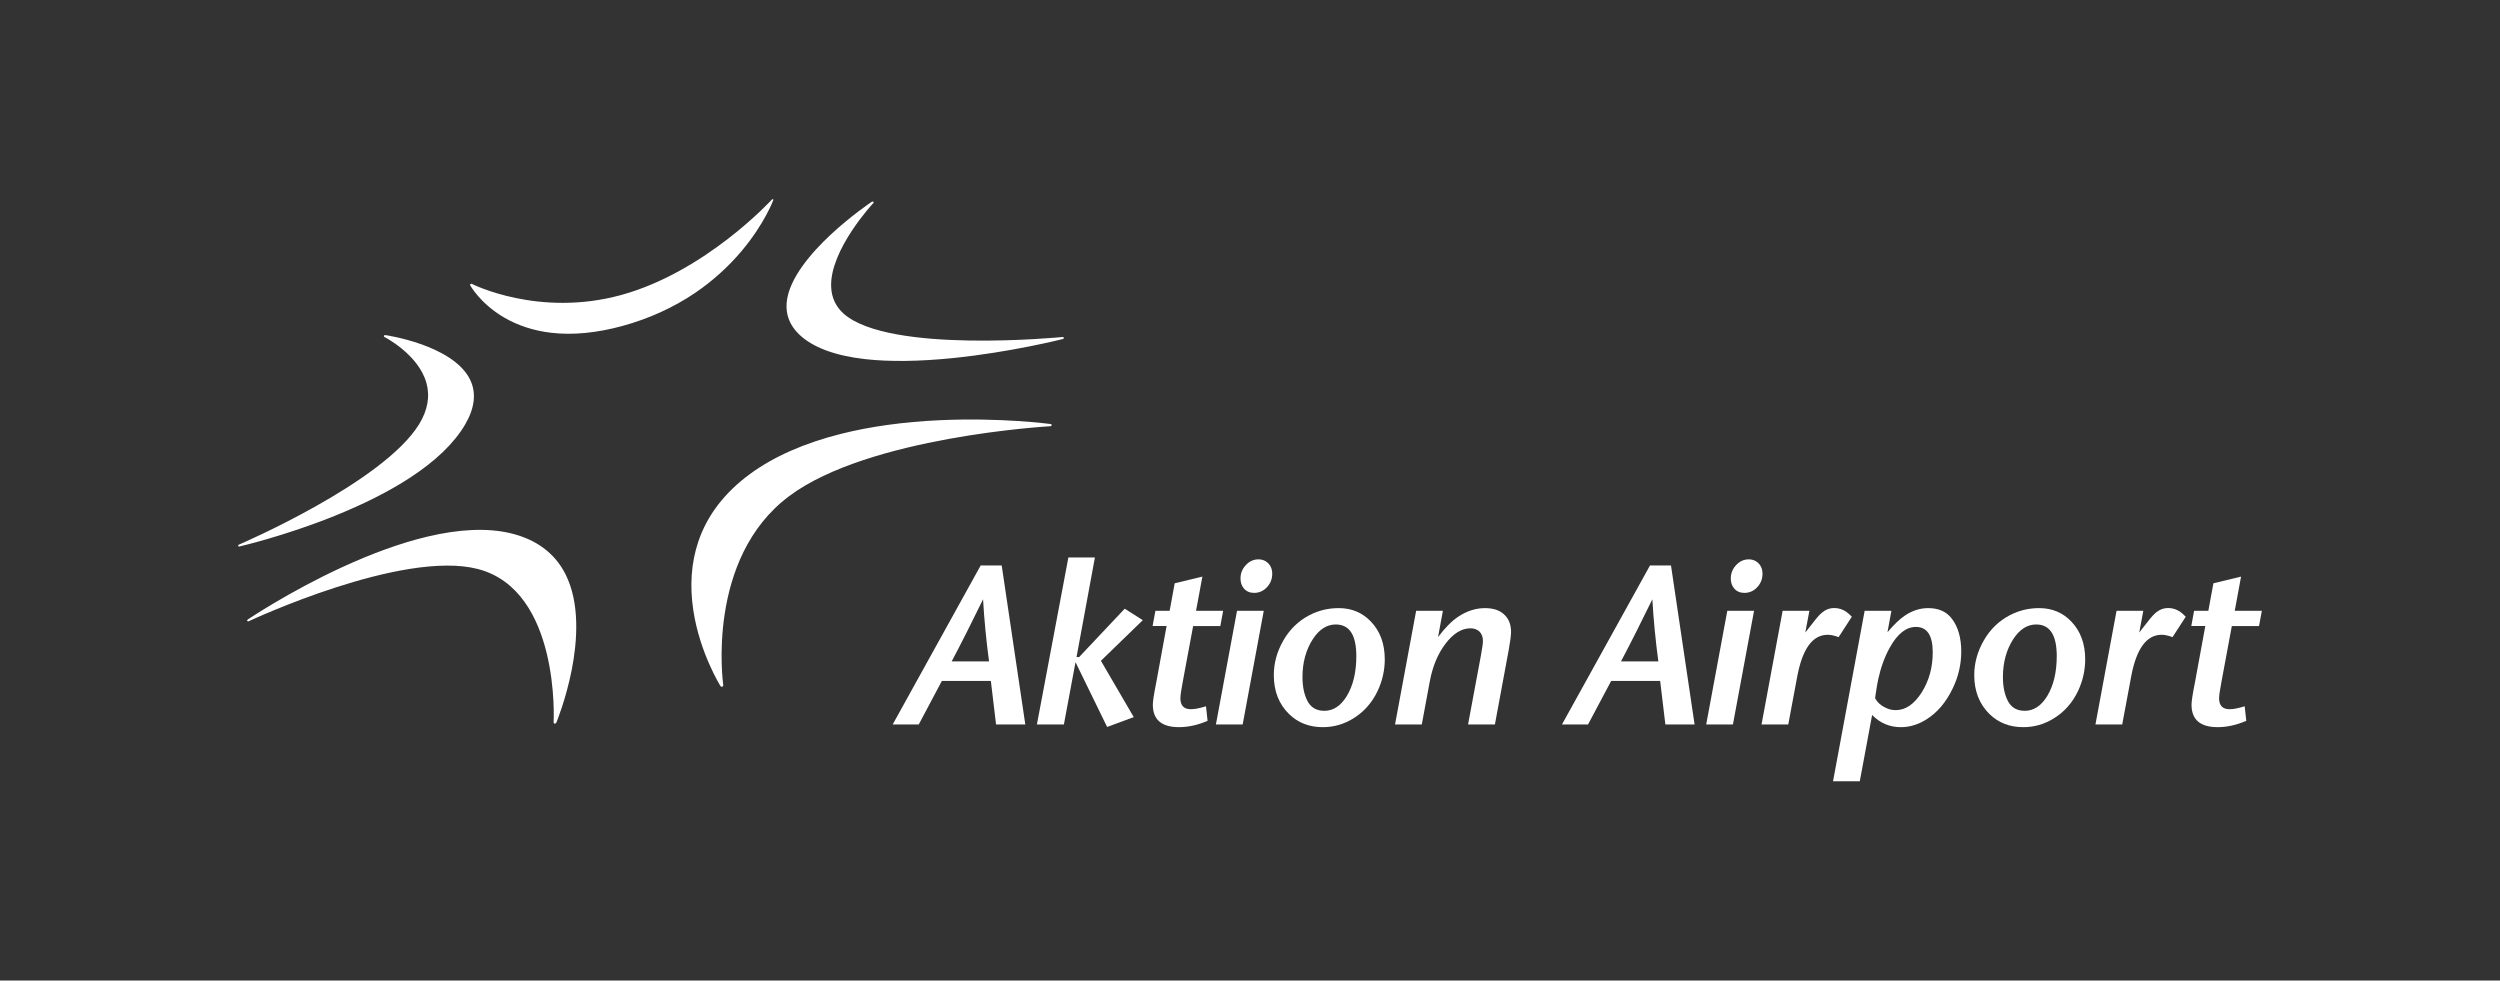 <?xml version="1.0" encoding="utf-8"?>
<!-- Generator: Adobe Illustrator 14.0.0, SVG Export Plug-In . SVG Version: 6.00 Build 43363)  -->
<!DOCTYPE svg PUBLIC "-//W3C//DTD SVG 1.1//EN" "http://www.w3.org/Graphics/SVG/1.1/DTD/svg11.dtd">
<svg version="1.1" id="Thessaloniki" xmlns="http://www.w3.org/2000/svg" xmlns:xlink="http://www.w3.org/1999/xlink" x="0px"
	 y="0px" width="178.467px" height="69.999px" viewBox="0 0 178.467 69.999" enable-background="new 0 0 178.467 69.999"
	 xml:space="preserve">
<rect x="0" y="0" width="178.467" height="69.999" fill="#333333" stroke="none"/>
<rect fill-rule="evenodd" clip-rule="evenodd" fill="none" width="178.47" height="70"/>
<g>
	<g>
		<path fill="#FFFFFF" d="M70.734,48.608h-3.497l-1.65,3.109h-1.861l6.283-11.352h1.499l1.685,11.352h-2.088L70.734,48.608z
			 M70.605,47.214c-0.204-1.525-0.347-3.002-0.427-4.432c-0.838,1.719-1.585,3.197-2.24,4.432H70.605z"/>
		<path fill="#FFFFFF" d="M74.022,51.718l2.247-11.924h1.894l-1.313,7.113h0.185l3.256-3.455l1.289,0.82l-2.989,2.9l2.345,4.021
			l-1.902,0.701l-2.256-4.625l-0.829,4.447H74.022z"/>
		<path fill="#FFFFFF" d="M82.28,44.692l0.201-1.088h1.016l0.361-1.965l1.975-0.477l-0.451,2.441h1.934l-0.201,1.088h-1.941
			l-0.734,3.939c-0.117,0.617-0.176,1.023-0.176,1.217c0,0.521,0.249,0.781,0.748,0.781c0.274,0,0.635-0.07,1.08-0.209l0.113,1.039
			c-0.699,0.301-1.379,0.451-2.039,0.451c-1.246,0-1.869-0.535-1.869-1.604c0-0.242,0.078-0.752,0.234-1.531l0.748-4.084H82.28z"/>
		<path fill="#FFFFFF" d="M86.8,51.718l1.507-8.113h1.909l-1.506,8.113H86.8z M89.837,39.931c0.307,0,0.559,0.115,0.758,0.346
			c0.15,0.184,0.226,0.408,0.226,0.678c0,0.387-0.134,0.717-0.403,0.99c-0.246,0.254-0.545,0.379-0.895,0.379
			c-0.301,0-0.542-0.104-0.725-0.314c-0.16-0.188-0.242-0.426-0.242-0.717c0-0.396,0.15-0.738,0.451-1.023
			C89.243,40.044,89.521,39.931,89.837,39.931z"/>
		<path fill="#FFFFFF" d="M95.567,43.411c0.923,0,1.692,0.322,2.303,0.967c0.656,0.688,0.984,1.584,0.984,2.691
			c0,0.783-0.174,1.541-0.516,2.271c-0.398,0.832-0.977,1.482-1.733,1.949c-0.672,0.414-1.396,0.621-2.176,0.621
			c-0.967,0-1.77-0.313-2.408-0.936c-0.727-0.713-1.088-1.641-1.088-2.779c0-0.854,0.225-1.676,0.676-2.465
			c0.457-0.801,1.082-1.406,1.877-1.82C94.132,43.577,94.825,43.411,95.567,43.411z M95.356,44.579
			c-0.633,0-1.176,0.344-1.627,1.031c-0.5,0.768-0.749,1.676-0.749,2.723c0,0.666,0.112,1.225,0.339,1.676
			c0.241,0.49,0.649,0.734,1.225,0.734c0.633,0,1.165-0.35,1.595-1.047c0.456-0.752,0.685-1.707,0.685-2.861
			C96.823,45.331,96.335,44.579,95.356,44.579z"/>
		<path fill="#FFFFFF" d="M99.587,51.718l1.506-8.113h1.91l-0.346,1.877c0.498-0.666,0.979-1.152,1.441-1.457
			c0.613-0.408,1.248-0.613,1.91-0.613c0.563,0,1.004,0.137,1.32,0.41c0.359,0.307,0.541,0.734,0.541,1.281
			c0,0.258-0.057,0.695-0.17,1.314l-0.982,5.301H104.8l0.91-4.883c0.102-0.553,0.152-0.912,0.152-1.08c0-0.279-0.08-0.498-0.24-0.66
			c-0.162-0.16-0.379-0.242-0.652-0.242c-0.635,0-1.234,0.375-1.797,1.121c-0.537,0.715-0.906,1.604-1.104,2.666l-0.572,3.078
			H99.587z"/>
		<path fill="#FFFFFF" d="M118.513,48.608h-3.496l-1.652,3.109h-1.861l6.285-11.352h1.498l1.684,11.352h-2.086L118.513,48.608z
			 M118.384,47.214c-0.205-1.525-0.346-3.002-0.428-4.432c-0.838,1.719-1.584,3.197-2.238,4.432H118.384z"/>
		<path fill="#FFFFFF" d="M121.8,51.718l1.506-8.113h1.91l-1.508,8.113H121.8z M124.837,39.931c0.307,0,0.559,0.115,0.758,0.346
			c0.15,0.184,0.225,0.408,0.225,0.678c0,0.387-0.135,0.717-0.402,0.99c-0.248,0.254-0.545,0.379-0.895,0.379
			c-0.301,0-0.543-0.104-0.725-0.314c-0.162-0.188-0.242-0.426-0.242-0.717c0-0.396,0.15-0.738,0.451-1.023
			C124.244,40.044,124.521,39.931,124.837,39.931z"/>
		<path fill="#FFFFFF" d="M125.75,51.718l1.506-8.113h1.91l-0.291,1.547l0.621-0.789c0.236-0.307,0.434-0.523,0.596-0.652
			c0.252-0.205,0.535-0.307,0.846-0.307c0.322,0,0.617,0.096,0.887,0.289c0.092,0.064,0.215,0.176,0.371,0.332l-0.943,1.457
			c-0.307-0.113-0.564-0.168-0.773-0.168c-1.086,0-1.813,0.998-2.184,2.996l-0.637,3.408H125.75z"/>
		<path fill="#FFFFFF" d="M130.855,55.771l2.256-12.166h1.91l-0.281,1.531c0.461-0.553,0.889-0.959,1.281-1.217
			c0.516-0.338,1.057-0.508,1.627-0.508c0.746,0,1.311,0.252,1.691,0.758c0.445,0.586,0.668,1.367,0.668,2.344
			c0,0.914-0.203,1.791-0.611,2.635c-0.473,0.982-1.094,1.717-1.861,2.199c-0.596,0.377-1.209,0.564-1.836,0.564
			c-0.801,0-1.486-0.291-2.055-0.871l-0.879,4.73H130.855z M133.861,49.856c0.059,0.092,0.102,0.156,0.129,0.193
			c0.172,0.221,0.414,0.395,0.725,0.523c0.189,0.08,0.395,0.121,0.621,0.121c0.697,0,1.316-0.424,1.854-1.273
			c0.52-0.832,0.781-1.783,0.781-2.852c0-1.209-0.4-1.813-1.201-1.813c-0.697,0-1.318,0.488-1.861,1.467
			c-0.365,0.654-0.641,1.412-0.83,2.271c-0.053,0.246-0.107,0.553-0.16,0.918C133.875,49.698,133.855,49.847,133.861,49.856z"/>
		<path fill="#FFFFFF" d="M145.568,43.411c0.924,0,1.691,0.322,2.305,0.967c0.654,0.688,0.982,1.584,0.982,2.691
			c0,0.783-0.172,1.541-0.516,2.271c-0.398,0.832-0.975,1.482-1.732,1.949c-0.672,0.414-1.396,0.621-2.176,0.621
			c-0.967,0-1.77-0.313-2.408-0.936c-0.725-0.713-1.088-1.641-1.088-2.779c0-0.854,0.225-1.676,0.676-2.465
			c0.457-0.801,1.084-1.406,1.879-1.82C144.134,43.577,144.826,43.411,145.568,43.411z M145.359,44.579
			c-0.635,0-1.178,0.344-1.629,1.031c-0.498,0.768-0.748,1.676-0.748,2.723c0,0.666,0.111,1.225,0.338,1.676
			c0.242,0.49,0.65,0.734,1.225,0.734c0.633,0,1.166-0.35,1.596-1.047c0.455-0.752,0.684-1.707,0.684-2.861
			C146.824,45.331,146.335,44.579,145.359,44.579z"/>
		<path fill="#FFFFFF" d="M149.587,51.718l1.506-8.113h1.91l-0.289,1.547l0.619-0.789c0.236-0.307,0.436-0.523,0.596-0.652
			c0.254-0.205,0.535-0.307,0.848-0.307c0.322,0,0.617,0.096,0.885,0.289c0.092,0.064,0.215,0.176,0.371,0.332l-0.943,1.457
			c-0.305-0.113-0.563-0.168-0.773-0.168c-1.084,0-1.813,0.998-2.182,2.996l-0.637,3.408H149.587z"/>
		<path fill="#FFFFFF" d="M156.429,44.692l0.201-1.088h1.016l0.363-1.965l1.973-0.477l-0.451,2.441h1.934l-0.201,1.088h-1.941
			l-0.732,3.939c-0.119,0.617-0.178,1.023-0.178,1.217c0,0.521,0.25,0.781,0.748,0.781c0.275,0,0.635-0.07,1.08-0.209l0.113,1.039
			c-0.699,0.301-1.377,0.451-2.039,0.451c-1.246,0-1.869-0.535-1.869-1.604c0-0.242,0.078-0.752,0.234-1.531l0.75-4.084H156.429z"/>
	</g>
	<path fill="#FFFFFF" d="M74.987,30.268c-0.035-0.004-3.543-0.473-7.916-0.27c-2.568,0.119-4.93,0.445-7.018,0.969
		c-2.613,0.654-4.805,1.619-6.512,2.869c-1.818,1.332-3.061,2.957-3.691,4.829c-0.506,1.498-0.625,3.158-0.352,4.932
		c0.463,3.016,1.918,5.354,1.934,5.375c0.01,0.016,0.039,0.066,0.111,0.051c0.057-0.014,0.096-0.059,0.088-0.107
		c-0.012-0.088-1.277-9.035,4.713-13.506c5.678-4.24,18.504-4.977,18.633-4.982c0.055-0.004,0.096-0.037,0.1-0.078
		C75.081,30.321,75.069,30.282,74.987,30.268z M36.411,38.057c-1.629-0.379-3.627-0.293-5.939,0.26
		c-1.846,0.442-3.896,1.18-6.092,2.194c-3.738,1.727-6.645,3.682-6.674,3.701c-0.023,0.016-0.068,0.045-0.059,0.096
		c0.003,0.02,0.016,0.033,0.033,0.041c0.021,0.014,0.053,0.012,0.08-0.002c0.109-0.053,10.949-5.121,16.348-3.729
		c5.889,1.523,5.42,10.85,5.414,10.943c0,0.037,0.01,0.063,0.025,0.078c0.021,0.016,0.053,0.021,0.084,0.016
		c0.039-0.008,0.07-0.037,0.09-0.078c0.006-0.02,0.684-1.662,1.098-3.781c0.383-1.957,0.613-4.73-0.465-6.834
		C39.587,39.468,38.261,38.491,36.411,38.057z M29.247,34.118c1.848-1.203,3.178-2.484,3.953-3.807
		c0.695-1.184,0.816-2.26,0.363-3.199c-0.621-1.291-2.232-2.088-3.475-2.531c-1.342-0.479-2.555-0.656-2.566-0.658
		c-0.023-0.004-0.059-0.004-0.088,0.016c-0.025,0.016-0.033,0.039-0.031,0.063c0,0.02,0.012,0.037,0.027,0.047
		c0.025,0.012,2.428,1.236,3.006,3.271c0.273,0.967,0.098,1.969-0.525,2.977c-2.57,4.16-12.746,8.534-12.848,8.579
		c-0.045,0.02-0.07,0.055-0.063,0.092c0.002,0.016,0.011,0.027,0.024,0.037c0.022,0.014,0.051,0.01,0.076,0.004
		c0.03-0.006,3.215-0.743,6.771-2.174C25.964,35.993,27.771,35.079,29.247,34.118z M55.099,14.249
		c-0.047,0.053-4.75,5.17-10.775,6.816c-5.871,1.604-10.592-0.775-10.639-0.799c0.004,0.002,0.006,0.002,0.01,0.006
		c-0.004-0.004-0.008-0.006-0.012-0.008c-0.029-0.014-0.066-0.002-0.09,0.014c-0.039,0.023-0.043,0.061-0.029,0.088
		c0.008,0.012,0.713,1.295,2.402,2.287c0.99,0.582,2.121,0.953,3.359,1.1c1.549,0.184,3.271,0.02,5.121-0.488
		c1.891-0.518,3.635-1.313,5.18-2.359c1.236-0.84,2.35-1.842,3.309-2.979c1.633-1.938,2.26-3.619,2.266-3.635
		c0.008-0.02,0.012-0.047-0.016-0.066c-0.031-0.023-0.068,0.006-0.078,0.016L55.099,14.249z M75.927,24.083
		c-0.018-0.018-0.047-0.027-0.082-0.025c-0.123,0.014-12.355,1.211-15.609-1.658c-0.564-0.498-0.867-1.137-0.902-1.9
		c-0.123-2.641,2.984-5.979,3.018-6.012c0.016-0.02,0.02-0.043,0.012-0.063c-0.008-0.014-0.023-0.035-0.063-0.037
		c-0.033,0-0.061,0.014-0.082,0.025c-0.016,0.012-1.457,0.977-2.916,2.336c-1.35,1.26-2.992,3.121-3.146,4.852
		c-0.076,0.865,0.223,1.629,0.887,2.268c0.967,0.93,2.559,1.525,4.732,1.77c1.734,0.193,3.842,0.168,6.266-0.078
		c4.121-0.42,7.777-1.344,7.814-1.354c0.029-0.008,0.086-0.021,0.09-0.072C75.946,24.114,75.94,24.096,75.927,24.083z"/>
</g>
</svg>
